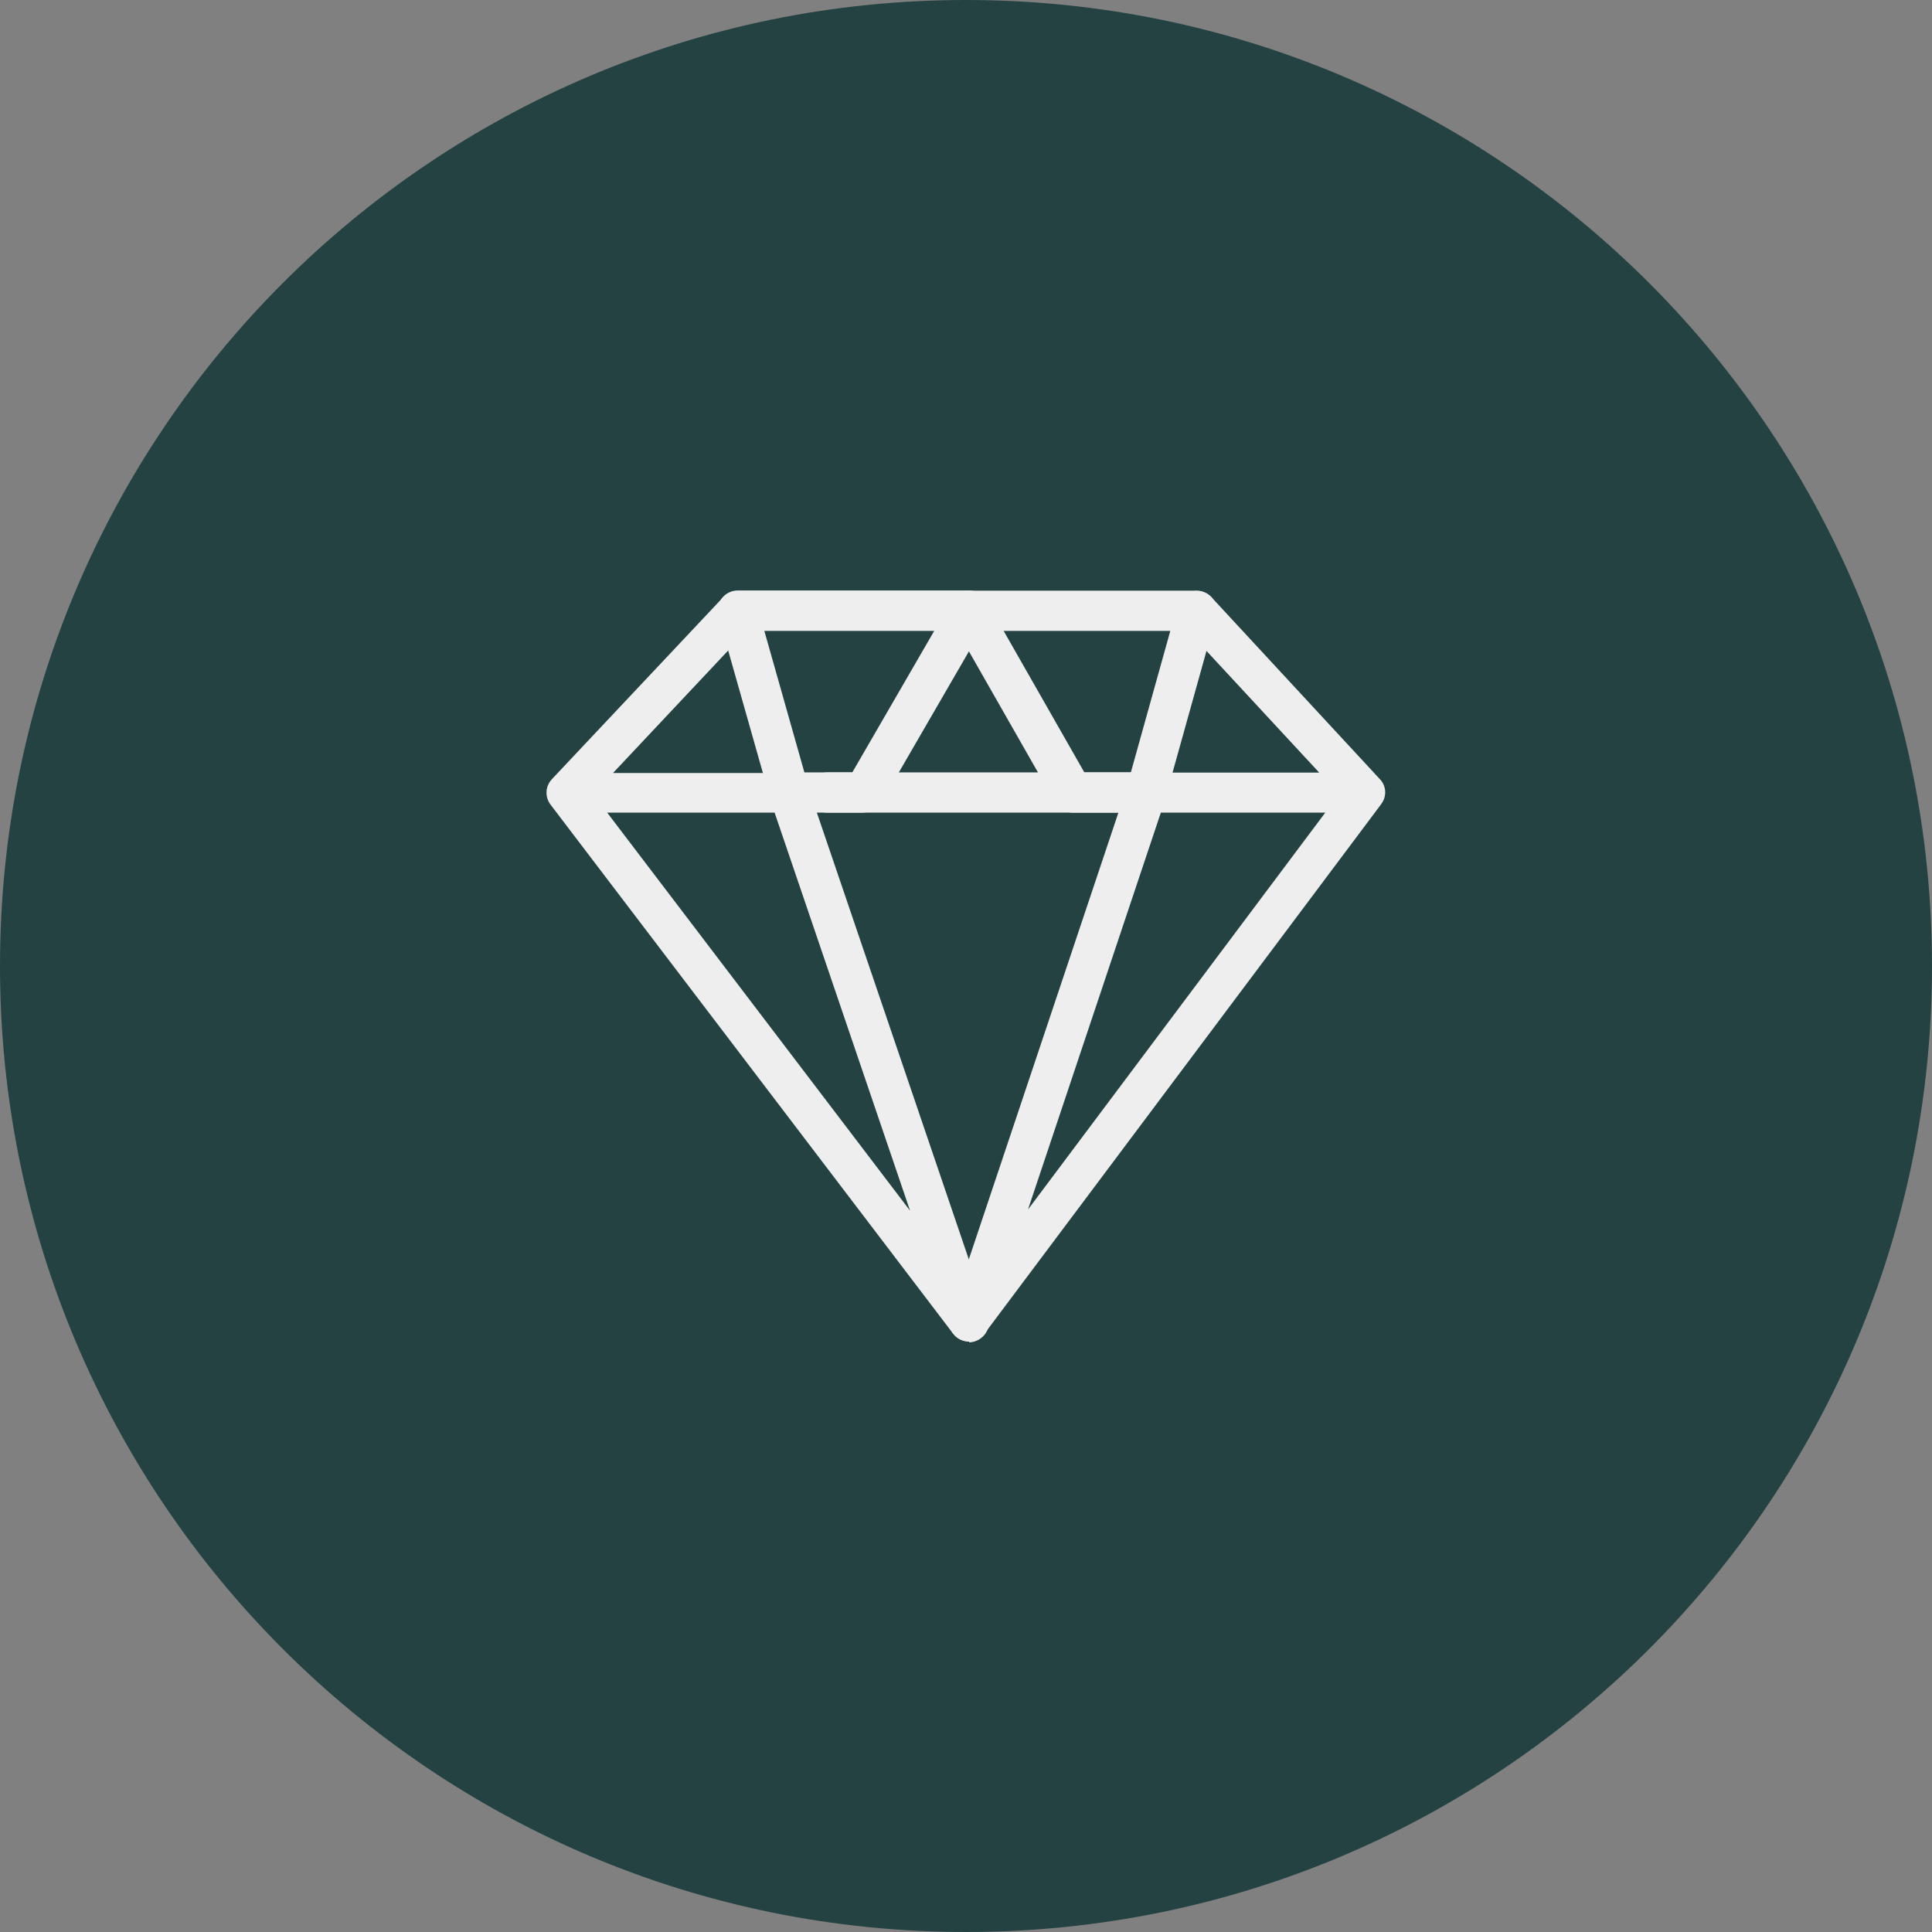 <svg width="96" height="96" viewBox="0 0 96 96" fill="none" xmlns="http://www.w3.org/2000/svg">
<rect x="0" y="0" width="96" height="96" fill="#808080" stroke="none"/>
<path d="M48 96C74.51 96 96 74.51 96 48C96 21.49 74.51 0 48 0C21.49 0 0 21.49 0 48C0 74.51 21.49 96 48 96Z" fill="#234241"/>
<path d="M42.93 40.38H39.22C38.77 40.38 38.38 40.08 38.26 39.65L35.7 30.62C35.61 30.32 35.68 29.99 35.86 29.74C36.05 29.49 36.34 29.34 36.66 29.34H48.16C48.52 29.34 48.85 29.53 49.03 29.84C49.21 30.15 49.21 30.53 49.03 30.84L43.8 39.87C43.62 40.18 43.29 40.37 42.93 40.37V40.38ZM39.97 38.38H42.35L46.42 31.35H37.98L39.97 38.38Z" fill="#EEEEEE"/>
<path d="M48.16 66.66C47.861 66.66 47.56 66.52 47.361 66.27L27.37 40C27.37 40 27.34 39.96 27.32 39.93C27.191 39.74 27.14 39.51 27.16 39.3C27.16 39.3 27.16 39.27 27.16 39.26C27.191 39.06 27.28 38.87 27.43 38.71L35.92 29.69C36.3 29.29 36.931 29.27 37.331 29.65C37.73 30.03 37.751 30.66 37.37 31.06L30.46 38.41H39.2C39.63 38.41 40.011 38.68 40.151 39.09L49.09 65.37C49.251 65.83 49.05 66.34 48.611 66.58C48.461 66.66 48.3 66.7 48.141 66.7L48.16 66.66ZM30.171 40.38L45.221 60.16L38.49 40.38H30.171Z" fill="#EEEEEE"/>
<path d="M56.961 40.38H53.301C52.941 40.38 52.611 40.19 52.431 39.88L47.281 30.85C47.101 30.54 47.111 30.16 47.281 29.85C47.461 29.54 47.791 29.35 48.141 29.35H59.461C59.771 29.35 60.071 29.5 60.261 29.75C60.451 30 60.511 30.32 60.431 30.62L57.911 39.65C57.791 40.08 57.401 40.38 56.951 40.38H56.961ZM53.881 38.38H56.191L58.151 31.35H49.871L53.881 38.38Z" fill="#EEEEEE"/>
<path d="M48.151 66.66C47.991 66.66 47.831 66.62 47.691 66.55C47.261 66.32 47.051 65.81 47.211 65.35L56.011 39.07C56.151 38.66 56.531 38.39 56.961 38.39H65.551L58.741 31.04C58.361 30.63 58.391 30 58.791 29.63C59.191 29.25 59.831 29.28 60.201 29.68L68.551 38.7C68.701 38.85 68.791 39.04 68.821 39.24C68.851 39.47 68.801 39.71 68.661 39.91C68.651 39.93 68.631 39.95 68.621 39.97L48.941 66.24C48.741 66.5 48.441 66.64 48.141 66.64L48.151 66.66ZM57.681 40.38L51.081 60.1L65.851 40.38H57.691H57.681Z" fill="#EEEEEE"/>
<path d="M56.96 40.38H41.11C40.56 40.38 40.11 39.93 40.11 39.38C40.11 38.83 40.56 38.38 41.11 38.38H56.96C57.51 38.38 57.96 38.83 57.96 39.38C57.96 39.93 57.51 40.38 56.96 40.38Z" fill="#EEEEEE"/>
</svg>
